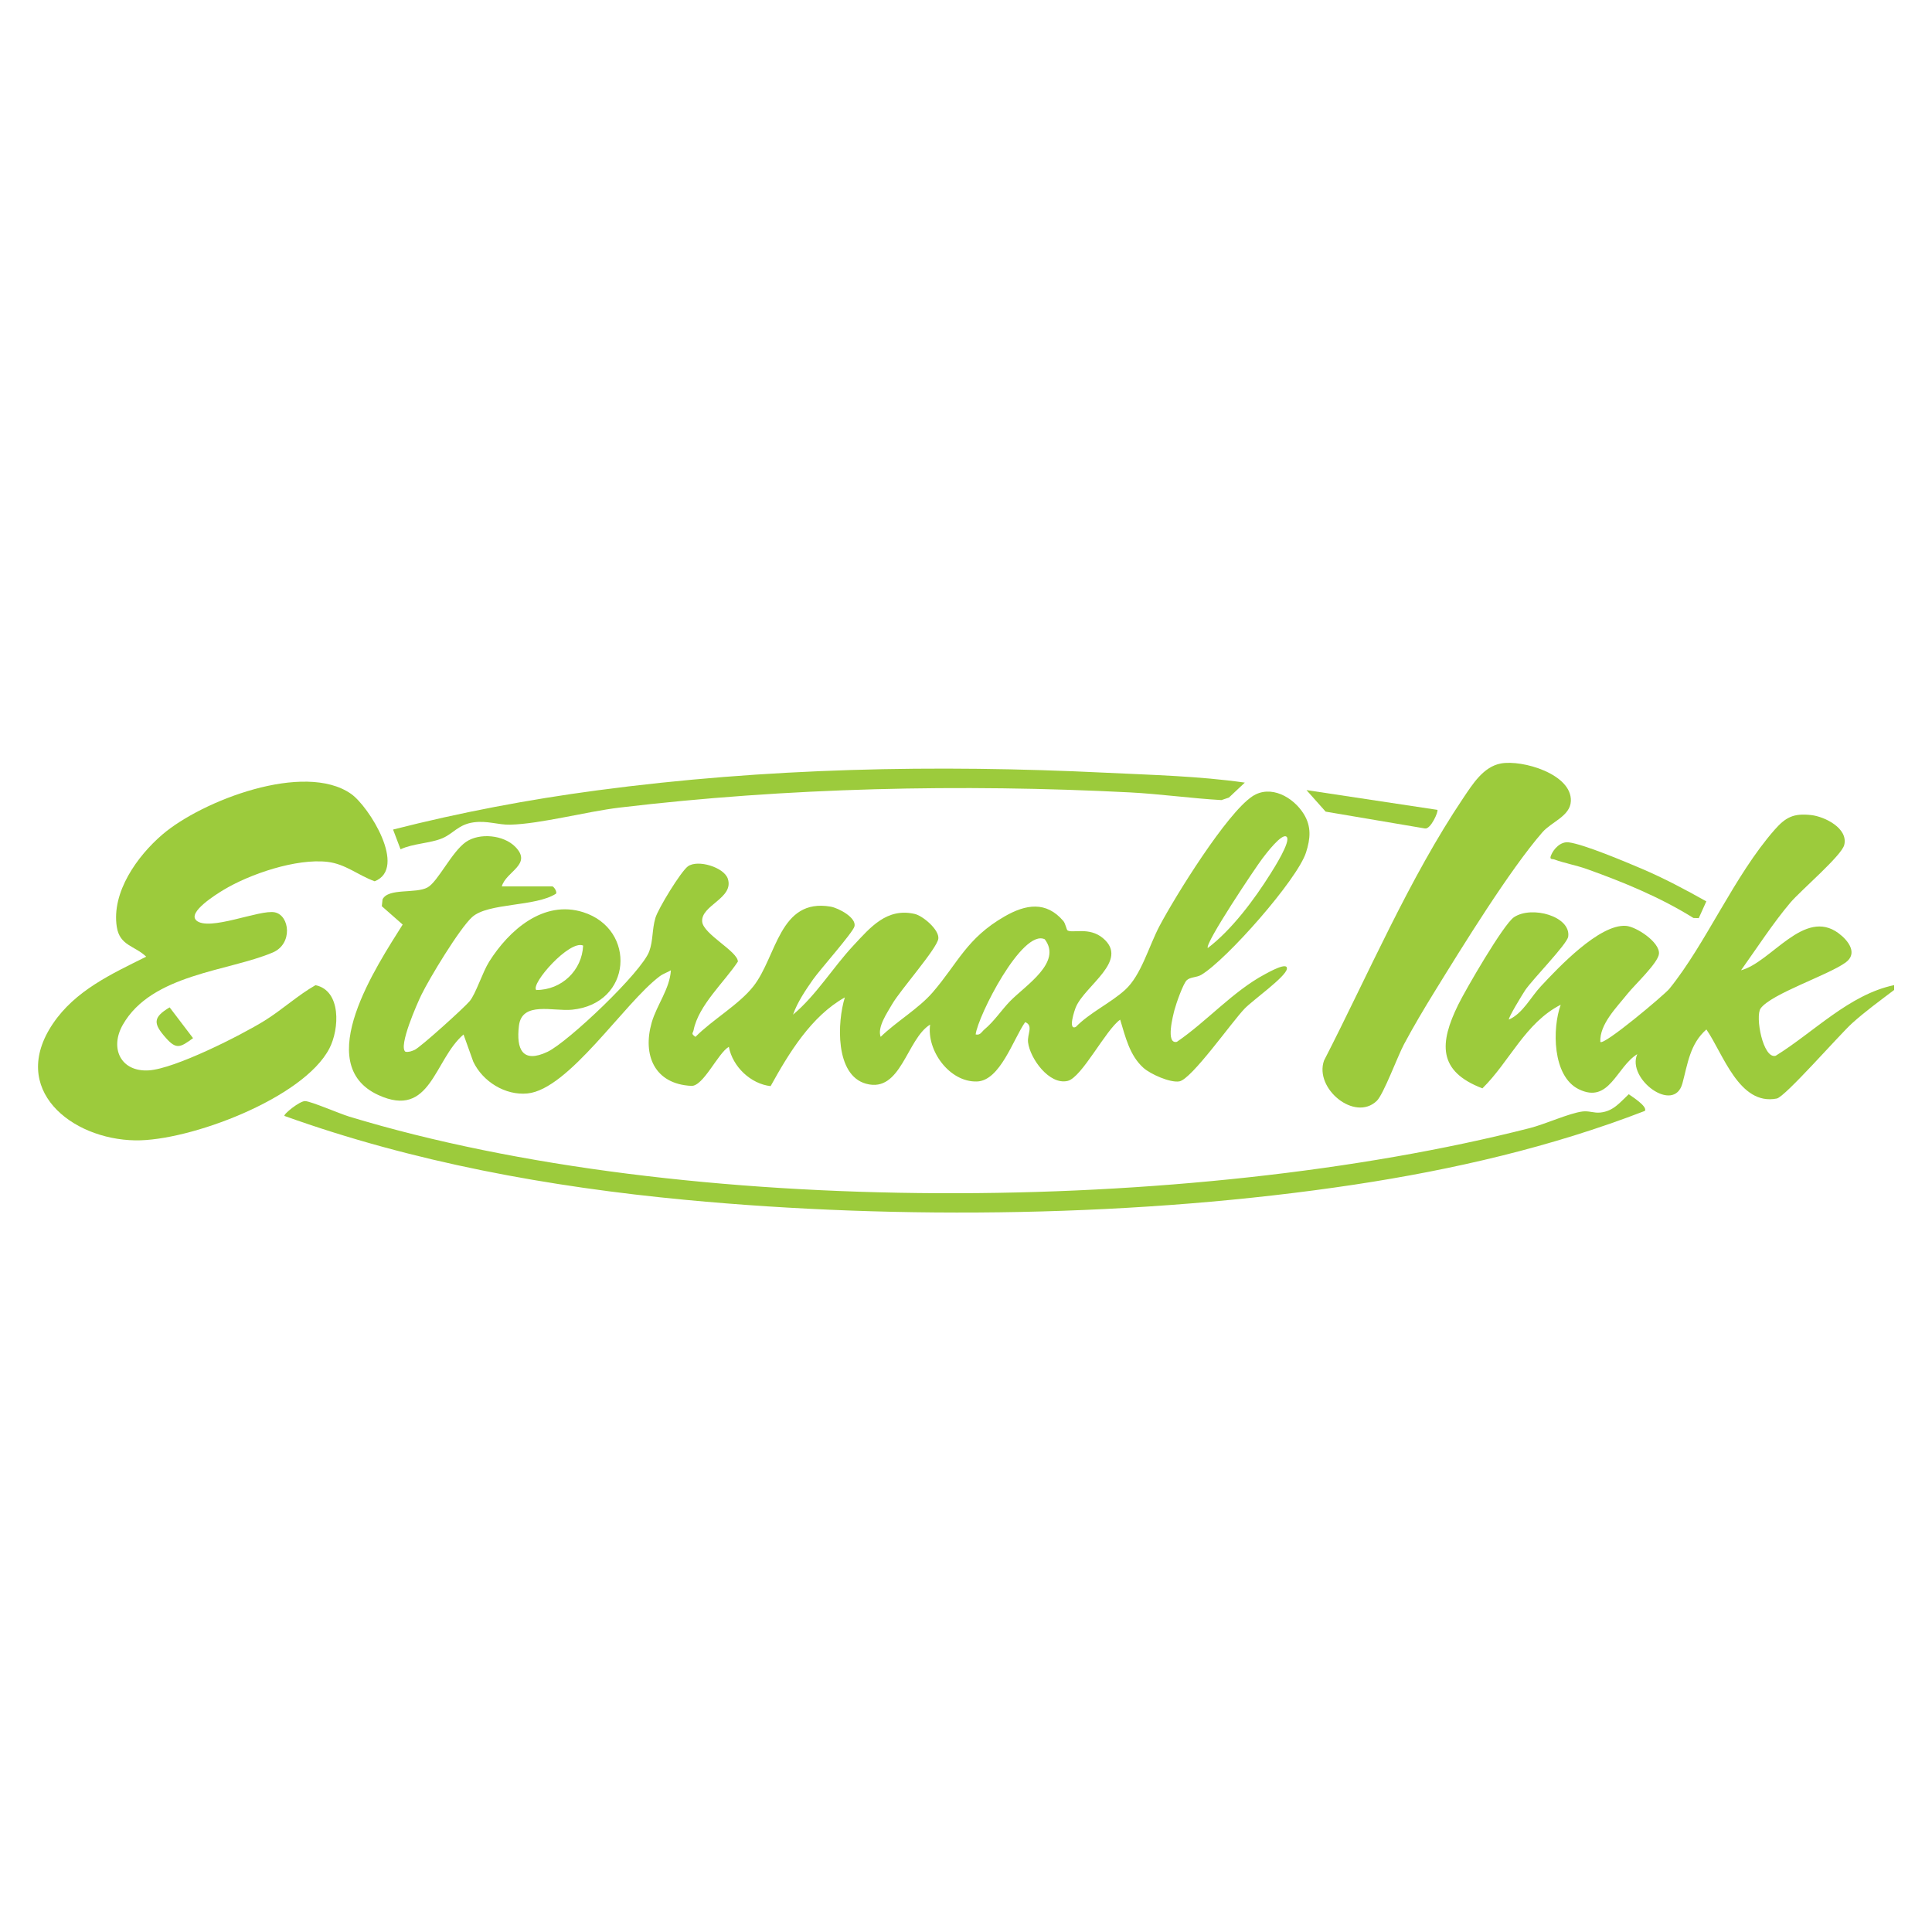 <svg viewBox="0 0 400 400" version="1.1" xmlns="http://www.w3.org/2000/svg" id="Layer_1">
  
  <defs>
    <style>
      .st0 {
        fill: #9ccb3c;
      }
    </style>
  </defs>
  <path d="M392.15,204.97c-2.91,2.21-5.99,4.44-8.7,6.89-2.64,2.39-13.85,15.24-15.59,15.58-7.79,1.53-11.1-9.29-14.57-14.3-3.42,2.99-3.88,7.16-4.96,11.15-1.73,6.43-11.61-.93-9.35-6.04-4.34,2.67-5.79,10.37-12.12,7.26-5.49-2.7-5.5-12.61-3.73-17.49-7.36,3.75-10.59,11.79-16.21,17.31-9.32-3.54-8.89-9.42-5.01-17.32,1.5-3.07,9.38-16.67,11.54-18.11,3.7-2.47,11.82-.17,11.23,4.02-.22,1.55-7.32,8.76-8.9,11.08-.46.68-3.61,5.82-3.37,6.09,2.9-1.3,4.49-4.63,6.63-6.91,3.6-3.86,12.1-12.89,17.59-12.49,2.12.15,7.04,3.36,6.84,5.78-.16,1.89-5.1,6.5-6.51,8.28-2.24,2.81-5.8,6.29-5.63,9.96.64.88,13.27-9.74,14.3-11,7.6-9.39,13.39-23.35,21.78-32.91,2.31-2.63,3.95-3.45,7.57-3.05,2.8.31,7.71,2.74,6.85,6.19-.55,2.22-9.03,9.44-11.13,11.91-3.55,4.18-7.02,9.53-10.24,14.04,6.28-1.67,13.07-12.97,20.2-7.67,2.03,1.51,4.05,4.17,1.45,6.06-3.65,2.64-15.37,6.46-17.59,9.5-1.17,1.61.48,10.53,3.11,9.81,7.91-4.89,15.25-12.7,24.53-14.63v1.02h0Z" class="st0"></path>
  <path d="M114.34,183.5c.39.11,1.04,1.15.77,1.53-4.26,2.75-14.09,1.84-17.38,4.86-2.61,2.39-8.8,12.61-10.49,16.09-.84,1.72-4.82,10.69-3.3,11.77.69.12,1.28-.11,1.9-.38,1.25-.57,10.26-8.73,11.39-10.08,1.29-1.53,2.64-5.96,4.06-8.21,4.1-6.5,11.24-12.82,19.45-10.22,11.09,3.51,10.17,18.96-2.31,20.19-3.89.38-10.37-1.82-10.99,3.32-.59,4.91.75,7.84,5.91,5.4,4.23-2,19.53-16.51,21.08-20.83.82-2.29.55-4.51,1.27-6.91.58-1.94,5.26-9.59,6.72-10.66,2.03-1.48,7.49.18,8.27,2.57,1.32,4.05-5.62,5.48-5.31,8.89.24,2.59,7.39,6.15,7.39,8.26-2.78,4.22-8.15,9.03-9.17,14.19-.14.69-.62.68.39,1.39,3.5-3.55,9-6.66,12-10.48,4.83-6.14,5.36-18.31,15.99-16.48,1.61.28,5.41,2.28,4.92,4.11-.35,1.3-7.15,8.95-8.54,10.93-1.55,2.2-3.29,4.78-4.17,7.32,4.85-4.07,8.21-9.72,12.51-14.32,3.51-3.76,6.89-7.85,12.68-6.53,1.69.38,5.13,3.3,4.89,5.13-.27,2.05-7.84,10.59-9.54,13.52-1.06,1.84-3.14,4.81-2.4,6.8,3.23-3.15,7.85-5.84,10.75-9.19,5.27-6.1,7.03-11.22,14.92-15.75,4.37-2.51,8.59-3.22,12.15.95.45.53.66,1.81.86,1.94,1.03.66,4.48-.78,7.34,1.61,5.55,4.65-3.74,9.8-5.62,14.32-.24.57-1.68,4.8-.01,4.08,2.91-2.99,7.2-4.95,10.21-7.68,3.36-3.04,4.92-9.07,7.16-13.28,3.26-6.15,13.86-23.26,19.2-26.8,3.78-2.5,8.48.18,10.63,3.64,1.63,2.63,1.39,5.12.48,7.98-1.8,5.62-16.45,22.23-21.69,25.34-.96.57-2.24.42-2.99,1.1-.77.71-2.23,4.91-2.55,6.14-.27,1.05-1.91,7.19.49,6.63,6.19-4.22,11.62-10.47,18.22-13.99.66-.35,4.85-2.74,4.55-1.08-.31,1.67-6.97,6.38-8.71,8.16-2.59,2.64-11.01,14.68-13.56,15.1-1.92.31-5.96-1.5-7.41-2.79-2.89-2.58-3.75-6.47-4.83-9.99-2.97,2.05-7.93,11.98-10.87,12.68-3.82.91-7.79-4.65-8.2-7.97-.21-1.72,1.17-3.48-.6-4.2-2.48,3.54-5.19,12.15-9.99,12.29-5.66.17-10.43-6.36-9.69-11.78-4.87,2.99-6.01,14.22-13.24,12.25-6.49-1.76-6-12.83-4.41-17.88-6.95,3.87-11.62,11.58-15.37,18.37-4.12-.46-7.88-4.03-8.65-8.14-2.26,1.3-5.28,8.21-7.77,8.09-7.63-.38-10.13-6.37-8.21-13.09,1.05-3.66,3.75-6.99,3.98-10.84-.8.48-1.54.66-2.33,1.25-7.34,5.52-18.81,23.42-27.38,24.25-4.57.44-9.23-2.44-11.2-6.57l-2.02-5.64c-6.14,5.25-6.76,17.53-17.65,12.53-13.96-6.41-.19-26.93,5.05-35.29l-4.32-3.8.15-1.41c1.18-2.42,6.87-1.12,9.32-2.48,2.14-1.18,5.03-7.41,7.96-9.42,2.81-1.94,7.81-1.45,10.22,1.03,3.57,3.66-1.91,5.03-2.81,8.18h10.48ZM266.41,173.28c-.94-1.03-4.47,3.72-5.02,4.43-1.37,1.78-12.04,17.71-11.33,18.57,4.98-3.79,9.63-10.04,12.98-15.38.71-1.13,4.23-6.67,3.37-7.62h0ZM202.01,214.17c.96.22,1.22-.54,1.79-1.02,2.12-1.78,3.54-4.04,5.35-5.89,3.2-3.27,10.81-8,7.16-12.79-4.67-2.27-13.87,15.93-14.31,19.7h0ZM120.73,195.77c-2.83-1.24-10.92,7.95-9.71,9.2,5.26.01,9.49-4.06,9.71-9.2h0Z" class="st0"></path>
  <path d="M40.61,190.54c2.61,2.4,13.2-2.31,16.3-1.65,3.09.66,3.74,6.53-.43,8.31-9.18,3.91-25.06,4.44-31.05,14.96-2.77,4.87-.43,9.8,5.37,9.45,5.39-.33,19.05-7.24,23.96-10.28,3.67-2.28,6.89-5.27,10.56-7.36,5.35,1.11,4.98,9.05,2.87,13.11-5.38,10.35-29.02,19.19-40.16,19.02-13.29-.2-26.23-10.58-17.09-24.14,4.64-6.89,12.14-10.31,19.33-13.89-2.37-2.29-5.48-2.24-6.09-6.17-1.12-7.18,4.25-14.68,9.44-19.12,8.21-7.03,29.4-15.17,39.06-8.42,3.7,2.59,11.72,15.38,4.9,18.1-3.45-1.23-6.01-3.58-9.78-4.02-6.44-.75-16.11,2.51-21.63,5.87-1.45.88-7.35,4.56-5.54,6.23h0Z" class="st0"></path>
  <path d="M310.74,158.07c4.47-.82,14.72,2.2,14.49,7.79-.13,3.1-3.98,4.27-5.88,6.44-6.78,7.78-16.62,23.74-22.28,32.92-2.21,3.58-4.41,7.28-6.39,10.99-1.34,2.51-4.23,10.38-5.65,11.73-4.55,4.34-12.94-2.56-10.91-8.35,9.17-17.86,17.64-37.75,28.88-54.44,1.87-2.77,4.11-6.41,7.74-7.08h0Z" class="st0"></path>
  <path d="M340.53,230.01c-19.31,7.46-39.65,12.16-60.14,15.26-44.19,6.67-93.95,7.35-138.44,3.15-28.19-2.66-56.45-7.82-83.06-17.38-.26-.33,3.18-3.13,4.3-3.07,1.28.07,7.16,2.62,9.11,3.21,69.69,21.17,173.99,20.33,244.43,2.38,3.12-.79,8.18-3.1,10.91-3.44,1.38-.17,2.32.36,3.7.22,2.72-.29,4.03-2.08,5.87-3.79.66.48,4,2.55,3.33,3.48h0Z" class="st0"></path>
  <path d="M257.72,162.04l-3.29,3.09-1.54.52c-6.3-.36-12.62-1.26-18.91-1.59-34.97-1.79-70.96-1-105.76,3.15-6.76.81-16.35,3.38-22.59,3.53-2.49.06-4.75-.88-7.59-.48-3.11.43-4.19,2.32-6.43,3.28-2.51,1.07-6.11,1.08-8.68,2.3l-1.55-4.09c13.88-3.54,28.02-6.22,42.24-8.11,34.94-4.66,70.07-5.37,105.23-3.66,9.65.47,19.3.69,28.87,2.05h0Z" class="st0"></path>
  <path d="M353.28,186.61l-1.57,3.48-1.1-.03c-6.87-4.29-14.46-7.41-22.09-10.14-2.19-.78-4.67-1.22-6.72-1.98-.39-.14-1.05.09-.69-.81.56-1.43,2.04-2.95,3.69-2.73,3.17.41,11.71,4.02,15.05,5.44,4.63,1.97,9.05,4.32,13.43,6.78h0Z" class="st0"></path>
  <path d="M297.59,167.66c.29.28-1.39,4.14-2.59,3.86l-20.54-3.48-3.97-4.46,27.09,4.09h0Z" class="st0"></path>
  <path d="M35.12,208.56l4.85,6.38c-2.62,1.9-3.43,2.42-5.6-.02-2.64-2.97-2.79-4.26.76-6.36h0Z" class="st0"></path>
</svg>